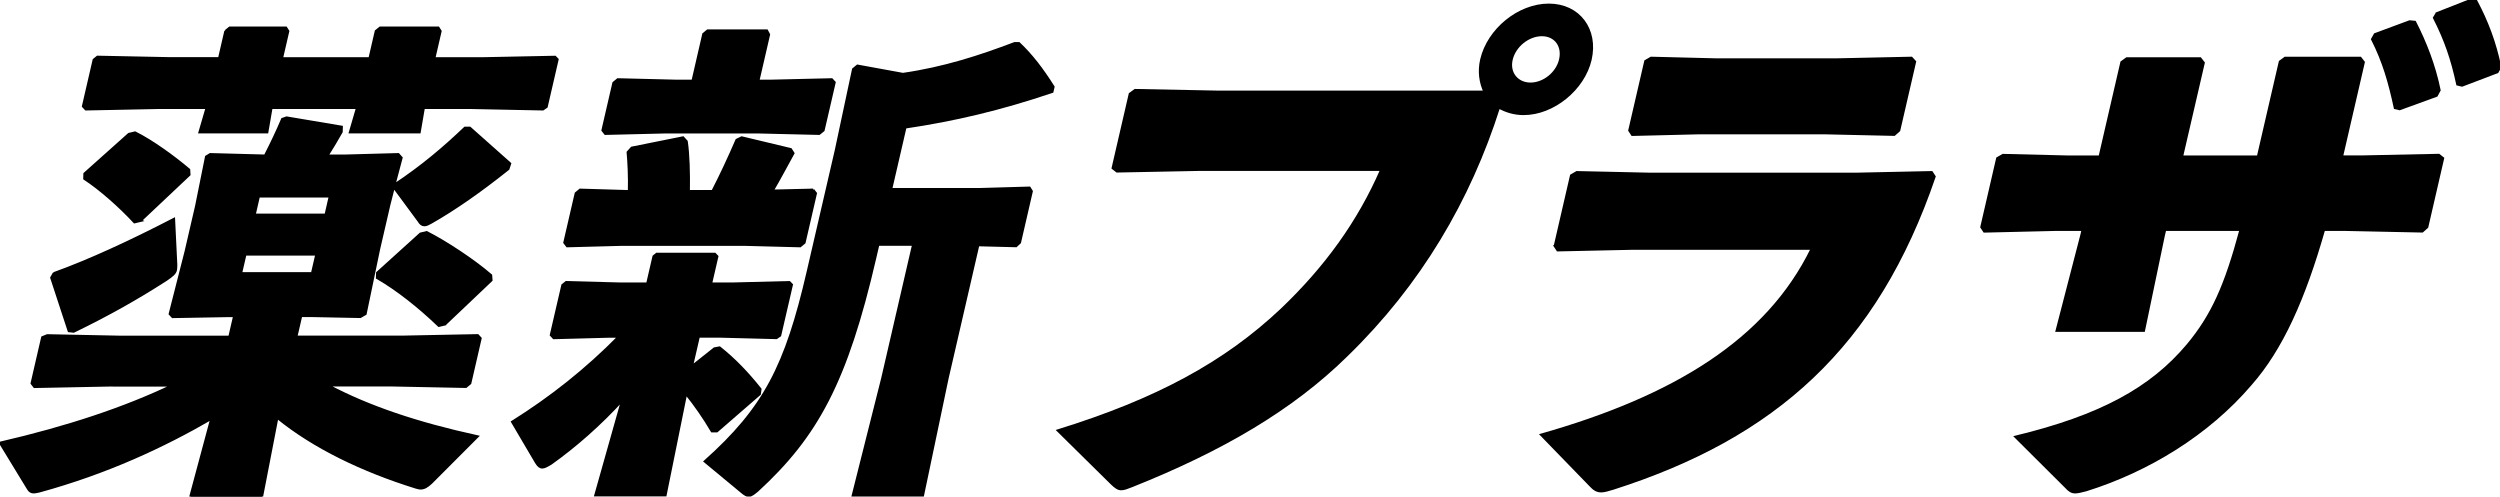 <?xml version="1.0" encoding="UTF-8"?><svg id="_レイヤー_2" xmlns="http://www.w3.org/2000/svg" width="340.37" height="67.6" viewBox="0 0 340.37 67.6"><defs><style>.cls-1{fill:none;stroke:#000;stroke-width:.34px;}</style></defs><g id="_レイヤー_2-2"><g><g><g><path class="cls-1" d="M52.88,28.31l-1.29,5.58-1.84,8.84-.69,.4-6.55-.13h-1.53l-.66,2.86h14.63l10.09-.2,.37,.4-1.41,6.12-.57,.47-10-.2h-8.84c5.63,2.99,12.23,5.19,20.4,6.98l-6.31,6.32c-.51,.46-.9,.73-1.43,.73-.2,0-.38-.07-.63-.13-7.26-2.26-13.9-5.45-18.88-9.51l-2.09,10.77h-9.71l2.86-10.64c-6.53,3.79-14.21,7.38-23.44,9.91-.35,.07-.56,.13-.76,.13-.33,0-.57-.13-.76-.46l-3.81-6.25c9.2-2.13,16.98-4.72,23.49-7.84H14.78l-10.09,.2-.36-.47,1.44-6.25,.66-.27,9.86,.2h14.96l.66-2.86h-1.06l-7.35,.13-.37-.4,2.17-8.51,1.43-6.18,1.35-6.71,.54-.33,7.47,.2c.85-1.66,1.62-3.26,2.35-4.99l.58-.2,7.49,1.26-.02,.67c-.67,1.2-1.32,2.26-1.95,3.26h2.46l7.23-.2,.42,.47-.99,3.72c3.92-2.59,6.92-5.19,9.64-7.78h.67l5.46,4.85-.24,.73c-3.75,2.99-7.25,5.45-10.53,7.31-.38,.2-.61,.33-.88,.33-.33,0-.55-.2-.79-.6l-3.39-4.59-.73,2.86ZM7.33,37.22c4.64-1.66,10.29-4.25,16.34-7.38l.3,6.18c-.01,.33,0,.53-.04,.73-.11,.46-.43,.73-1.3,1.33-3.83,2.46-7.66,4.65-12.6,7.05l-.65-.07-2.38-7.25,.34-.6ZM30.71,4.24l.57-.46h7.65l.29,.46-.86,3.72h11.97l.86-3.72,.57-.46h7.91l.29,.46-.86,3.72h6.52l9.95-.2,.32,.33-1.49,6.45-.48,.33-9.86-.2h-6.38l-.57,3.32h-9.44l.97-3.32h-11.7l-.57,3.32h-9.18l.97-3.32h-6.58l-9.89,.2-.37-.4,1.46-6.32,.49-.4,9.86,.2h6.72l.86-3.72Zm-11.55,25.8l-.85,.2c-1.97-2.13-4.67-4.52-6.81-5.92l.02-.67,6.03-5.39,.84-.2c2.27,1.13,5.23,3.26,7.34,5.05l.04,.67-6.63,6.25Zm13.63,7.18h9.71l.6-2.59h-9.71l-.6,2.59Zm12.14-10.5h-9.71l-.58,2.53h9.71l.58-2.53Zm15.66,17.42l-.84,.2c-2.78-2.66-5.65-4.92-8.4-6.52l.02-.67,5.88-5.32,.84-.2c2.5,1.26,6.37,3.79,8.75,5.85l.05,.67-6.3,5.98Z"/><path class="cls-1" d="M94.17,49.92l3.1-2.46,.7-.13c2.08,1.66,3.79,3.46,5.54,5.65l-.09,.67-5.82,5.05h-.67c-1.05-1.79-2.3-3.59-3.54-5.12l-2.8,13.83h-9.51l3.66-12.96c-3.03,3.32-6.37,6.25-9.71,8.64-.54,.33-.92,.53-1.19,.53-.33,0-.55-.2-.84-.66l-3.25-5.52c5.21-3.26,10.09-7.11,14.53-11.63h-1.4l-7.49,.2-.37-.4,1.57-6.78,.49-.4,7.47,.2h3.59l.86-3.72,.41-.33h7.91l.32,.33-.86,3.72h2.86l7.83-.2,.32,.33-1.6,6.91-.48,.33-7.73-.2h-2.86l-.95,4.12Zm16.53-24.07l.36,.47-1.55,6.71-.57,.47-7.67-.2h-16.56l-7.49,.2-.36-.47,1.55-6.71,.57-.47,6.67,.2c.05-1.93-.04-3.86-.17-5.32l.54-.6,6.97-1.4,.48,.53c.26,1.73,.33,4.32,.29,6.78h3.26c1.2-2.33,2.27-4.65,3.28-6.98l.68-.33,6.68,1.6,.34,.53c-.92,1.66-1.86,3.46-2.84,5.12l5.55-.13Zm-5.88-14.83l8.42-.2,.37,.4-1.51,6.52-.57,.46-8.33-.2h-12.63l-8.16,.2-.36-.46,1.49-6.45,.57-.47,8.07,.2h2.13l1.47-6.38,.57-.47h8.05l.28,.53-1.46,6.32h1.6Zm14.32,24.07c-3.9,16.89-7.93,24.27-16.04,31.71-.49,.4-.82,.67-1.15,.67-.27,0-.5-.13-.84-.4l-5.13-4.25c8.12-7.25,11.04-12.96,14.01-25.8l3.83-16.55,2.35-11.04,.57-.47,6.19,1.13c5.57-.8,10.46-2.39,15.2-4.19h.6c1.74,1.66,3.12,3.46,4.68,5.92l-.15,.66c-7.07,2.39-13.33,3.86-20.01,4.85l-1.95,8.44h11.97l6.89-.2,.29,.47-1.61,6.98-.51,.47-5.16-.13-4.19,18.15-3.35,15.96h-9.51l4.02-15.96,4.21-18.22h-4.79l-.42,1.79Z"/></g><g><path d="M52.88,28.31l-1.29,5.58-1.84,8.84-.69,.4-6.55-.13h-1.53l-.66,2.86h14.63l10.09-.2,.37,.4-1.41,6.12-.57,.47-10-.2h-8.84c5.63,2.99,12.23,5.19,20.4,6.98l-6.31,6.32c-.51,.46-.9,.73-1.43,.73-.2,0-.38-.07-.63-.13-7.26-2.26-13.9-5.45-18.88-9.51l-2.09,10.77h-9.71l2.86-10.64c-6.53,3.79-14.21,7.38-23.44,9.91-.35,.07-.56,.13-.76,.13-.33,0-.57-.13-.76-.46l-3.81-6.25c9.2-2.13,16.98-4.72,23.49-7.84H14.78l-10.09,.2-.36-.47,1.44-6.25,.66-.27,9.86,.2h14.96l.66-2.86h-1.06l-7.35,.13-.37-.4,2.17-8.51,1.43-6.18,1.35-6.71,.54-.33,7.47,.2c.85-1.66,1.62-3.26,2.35-4.99l.58-.2,7.49,1.26-.02,.67c-.67,1.2-1.32,2.26-1.95,3.26h2.46l7.23-.2,.42,.47-.99,3.72c3.92-2.59,6.92-5.19,9.64-7.78h.67l5.46,4.85-.24,.73c-3.75,2.99-7.25,5.45-10.53,7.31-.38,.2-.61,.33-.88,.33-.33,0-.55-.2-.79-.6l-3.39-4.59-.73,2.86ZM7.33,37.22c4.64-1.66,10.29-4.25,16.34-7.38l.3,6.18c-.01,.33,0,.53-.04,.73-.11,.46-.43,.73-1.3,1.33-3.83,2.46-7.66,4.65-12.6,7.05l-.65-.07-2.38-7.25,.34-.6ZM30.71,4.24l.57-.46h7.65l.29,.46-.86,3.72h11.97l.86-3.72,.57-.46h7.91l.29,.46-.86,3.72h6.52l9.95-.2,.32,.33-1.49,6.45-.48,.33-9.86-.2h-6.38l-.57,3.32h-9.44l.97-3.32h-11.7l-.57,3.32h-9.18l.97-3.32h-6.58l-9.89,.2-.37-.4,1.46-6.32,.49-.4,9.86,.2h6.72l.86-3.72Zm-11.55,25.8l-.85,.2c-1.97-2.13-4.67-4.52-6.81-5.92l.02-.67,6.03-5.39,.84-.2c2.27,1.13,5.23,3.26,7.34,5.05l.04,.67-6.63,6.25Zm13.63,7.18h9.71l.6-2.59h-9.71l-.6,2.59Zm12.14-10.5h-9.71l-.58,2.53h9.71l.58-2.53Zm15.66,17.42l-.84,.2c-2.78-2.66-5.65-4.92-8.4-6.52l.02-.67,5.88-5.32,.84-.2c2.5,1.26,6.37,3.79,8.75,5.85l.05,.67-6.3,5.98Z"/><path d="M94.17,49.92l3.1-2.46,.7-.13c2.08,1.66,3.79,3.46,5.54,5.65l-.09,.67-5.82,5.05h-.67c-1.05-1.79-2.3-3.59-3.54-5.12l-2.8,13.83h-9.51l3.66-12.96c-3.03,3.32-6.37,6.25-9.71,8.64-.54,.33-.92,.53-1.19,.53-.33,0-.55-.2-.84-.66l-3.25-5.52c5.21-3.26,10.09-7.11,14.53-11.63h-1.4l-7.49,.2-.37-.4,1.57-6.78,.49-.4,7.47,.2h3.59l.86-3.72,.41-.33h7.91l.32,.33-.86,3.72h2.86l7.83-.2,.32,.33-1.6,6.91-.48,.33-7.73-.2h-2.86l-.95,4.12Zm16.53-24.07l.36,.47-1.55,6.71-.57,.47-7.67-.2h-16.56l-7.49,.2-.36-.47,1.55-6.71,.57-.47,6.67,.2c.05-1.93-.04-3.86-.17-5.32l.54-.6,6.97-1.4,.48,.53c.26,1.73,.33,4.32,.29,6.78h3.26c1.2-2.33,2.27-4.65,3.28-6.98l.68-.33,6.68,1.6,.34,.53c-.92,1.66-1.86,3.46-2.84,5.12l5.55-.13Zm-5.88-14.83l8.42-.2,.37,.4-1.51,6.52-.57,.46-8.33-.2h-12.63l-8.16,.2-.36-.46,1.49-6.45,.57-.47,8.07,.2h2.13l1.47-6.38,.57-.47h8.05l.28,.53-1.46,6.32h1.6Zm14.32,24.07c-3.9,16.89-7.93,24.27-16.04,31.71-.49,.4-.82,.67-1.15,.67-.27,0-.5-.13-.84-.4l-5.13-4.25c8.12-7.25,11.04-12.96,14.01-25.8l3.83-16.55,2.35-11.04,.57-.47,6.19,1.13c5.57-.8,10.46-2.39,15.2-4.19h.6c1.74,1.66,3.12,3.46,4.68,5.92l-.15,.66c-7.07,2.39-13.33,3.86-20.01,4.85l-1.95,8.44h11.97l6.89-.2,.29,.47-1.61,6.98-.51,.47-5.16-.13-4.19,18.15-3.35,15.96h-9.51l4.02-15.96,4.21-18.22h-4.79l-.42,1.79Z"/></g></g><g><g><path d="M202.14,12.5c-.59-1.24-.82-2.78-.45-4.38,.95-4.09,5.08-7.46,9.18-7.46s6.6,3.36,5.66,7.46c-.93,4.02-5.07,7.38-9.09,7.38-1.32,0-2.4-.37-3.38-.88-4.02,12.64-10.75,24.05-20.65,33.69-7.48,7.38-17.02,12.94-29.26,17.83-.73,.29-1.12,.44-1.49,.44-.44,0-.75-.22-1.35-.8l-7.26-7.16c13.46-4.17,22.74-9.21,30.41-16.44,5.99-5.7,10.5-11.91,13.62-19.08h-24.78l-11.23,.22-.56-.44,2.33-10.09,.7-.51,11.06,.22h36.54Zm3.64-4.38c-.42,1.83,.78,3.29,2.6,3.29s3.63-1.46,4.05-3.29c.44-1.9-.69-3.36-2.51-3.36s-3.7,1.46-4.14,3.36Z"/><path d="M211.71,33.47l2.21-9.57,.76-.44,9.96,.22h28.07l10.28-.22,.38,.58c-7.91,23.17-21.79,35.45-43.73,42.46-.71,.22-1.25,.37-1.62,.37-.58,0-.97-.22-1.5-.8l-6.67-6.87c17.99-5.12,30.73-12.79,36.85-25.36h-24.49l-10.14,.22-.38-.58Zm36.37-15.35h-16.88l-8.97,.22-.38-.58,2.18-9.43,.76-.44,8.79,.22h16.52l10.14-.22,.47,.51-2.16,9.35-.65,.58-9.82-.22Z"/><path d="M279.49,31.28l-9.33,.22-.38-.58,2.16-9.36,.76-.44,8.94,.22h4.24l2.97-12.86,.7-.51h10.01l.45,.58-2.96,12.79h10.38l2.99-12.94,.7-.51h10.23l.45,.58-2.97,12.86h2.71l10.5-.22,.56,.44-2.16,9.36-.65,.58-10.55-.22h-2.85c-2.67,9.35-5.72,16.22-9.98,21.05-5.81,6.8-13.98,11.77-22.4,14.4-.62,.15-1.09,.29-1.46,.29-.51,0-.83-.22-1.29-.73l-6.83-6.8c11.46-2.78,18.39-6.5,23.43-12.5,3.34-4.02,5.15-8.04,7.21-15.71h-10.31l-.19,.8-2.7,12.94h-11.84l3.39-13.08,.15-.66h-4.09Zm43.86-26.6l4.72-1.75,.71,.07c1.46,2.85,2.65,5.92,3.34,9.28l-.39,.73-5.03,1.83-.62-.15c-.74-3.43-1.54-6.29-3.1-9.35l.37-.66Zm8.41-2.85l4.66-1.83,.7,.15c1.48,2.78,2.57,5.63,3.26,8.99l-.37,.66-4.81,1.83-.62-.15c-.74-3.43-1.61-5.99-3.17-9.06l.35-.58Z"/></g><g><path class="cls-1" d="M202.14,12.5c-.59-1.24-.82-2.78-.45-4.38,.95-4.09,5.08-7.46,9.18-7.46s6.6,3.36,5.66,7.46c-.93,4.02-5.07,7.38-9.09,7.38-1.32,0-2.4-.37-3.38-.88-4.02,12.64-10.75,24.05-20.65,33.69-7.48,7.38-17.02,12.94-29.26,17.83-.73,.29-1.12,.44-1.49,.44-.44,0-.75-.22-1.35-.8l-7.26-7.16c13.46-4.17,22.74-9.21,30.41-16.44,5.99-5.7,10.5-11.91,13.62-19.08h-24.78l-11.23,.22-.56-.44,2.33-10.09,.7-.51,11.06,.22h36.54Zm3.64-4.38c-.42,1.83,.78,3.29,2.6,3.29s3.63-1.46,4.05-3.29c.44-1.9-.69-3.36-2.51-3.36s-3.7,1.46-4.14,3.36Z"/><path class="cls-1" d="M211.71,33.47l2.21-9.57,.76-.44,9.96,.22h28.07l10.28-.22,.38,.58c-7.91,23.17-21.79,35.45-43.73,42.46-.71,.22-1.25,.37-1.62,.37-.58,0-.97-.22-1.5-.8l-6.67-6.87c17.99-5.12,30.73-12.79,36.85-25.36h-24.49l-10.14,.22-.38-.58Zm36.37-15.35h-16.88l-8.97,.22-.38-.58,2.18-9.43,.76-.44,8.79,.22h16.52l10.14-.22,.47,.51-2.16,9.35-.65,.58-9.82-.22Z"/><path class="cls-1" d="M279.49,31.28l-9.33,.22-.38-.58,2.16-9.36,.76-.44,8.94,.22h4.24l2.97-12.86,.7-.51h10.01l.45,.58-2.96,12.79h10.38l2.99-12.94,.7-.51h10.23l.45,.58-2.97,12.86h2.71l10.5-.22,.56,.44-2.16,9.36-.65,.58-10.55-.22h-2.85c-2.67,9.35-5.72,16.22-9.98,21.05-5.81,6.8-13.98,11.77-22.4,14.4-.62,.15-1.09,.29-1.46,.29-.51,0-.83-.22-1.29-.73l-6.83-6.8c11.46-2.78,18.39-6.5,23.43-12.5,3.34-4.02,5.15-8.04,7.21-15.71h-10.31l-.19,.8-2.7,12.94h-11.84l3.39-13.08,.15-.66h-4.09Zm43.86-26.6l4.72-1.75,.71,.07c1.46,2.85,2.65,5.92,3.34,9.28l-.39,.73-5.03,1.83-.62-.15c-.74-3.43-1.54-6.29-3.1-9.35l.37-.66Zm8.41-2.85l4.66-1.83,.7,.15c1.48,2.78,2.57,5.63,3.26,8.99l-.37,.66-4.81,1.83-.62-.15c-.74-3.43-1.61-5.99-3.17-9.06l.35-.58Z"/></g></g></g></g></svg>